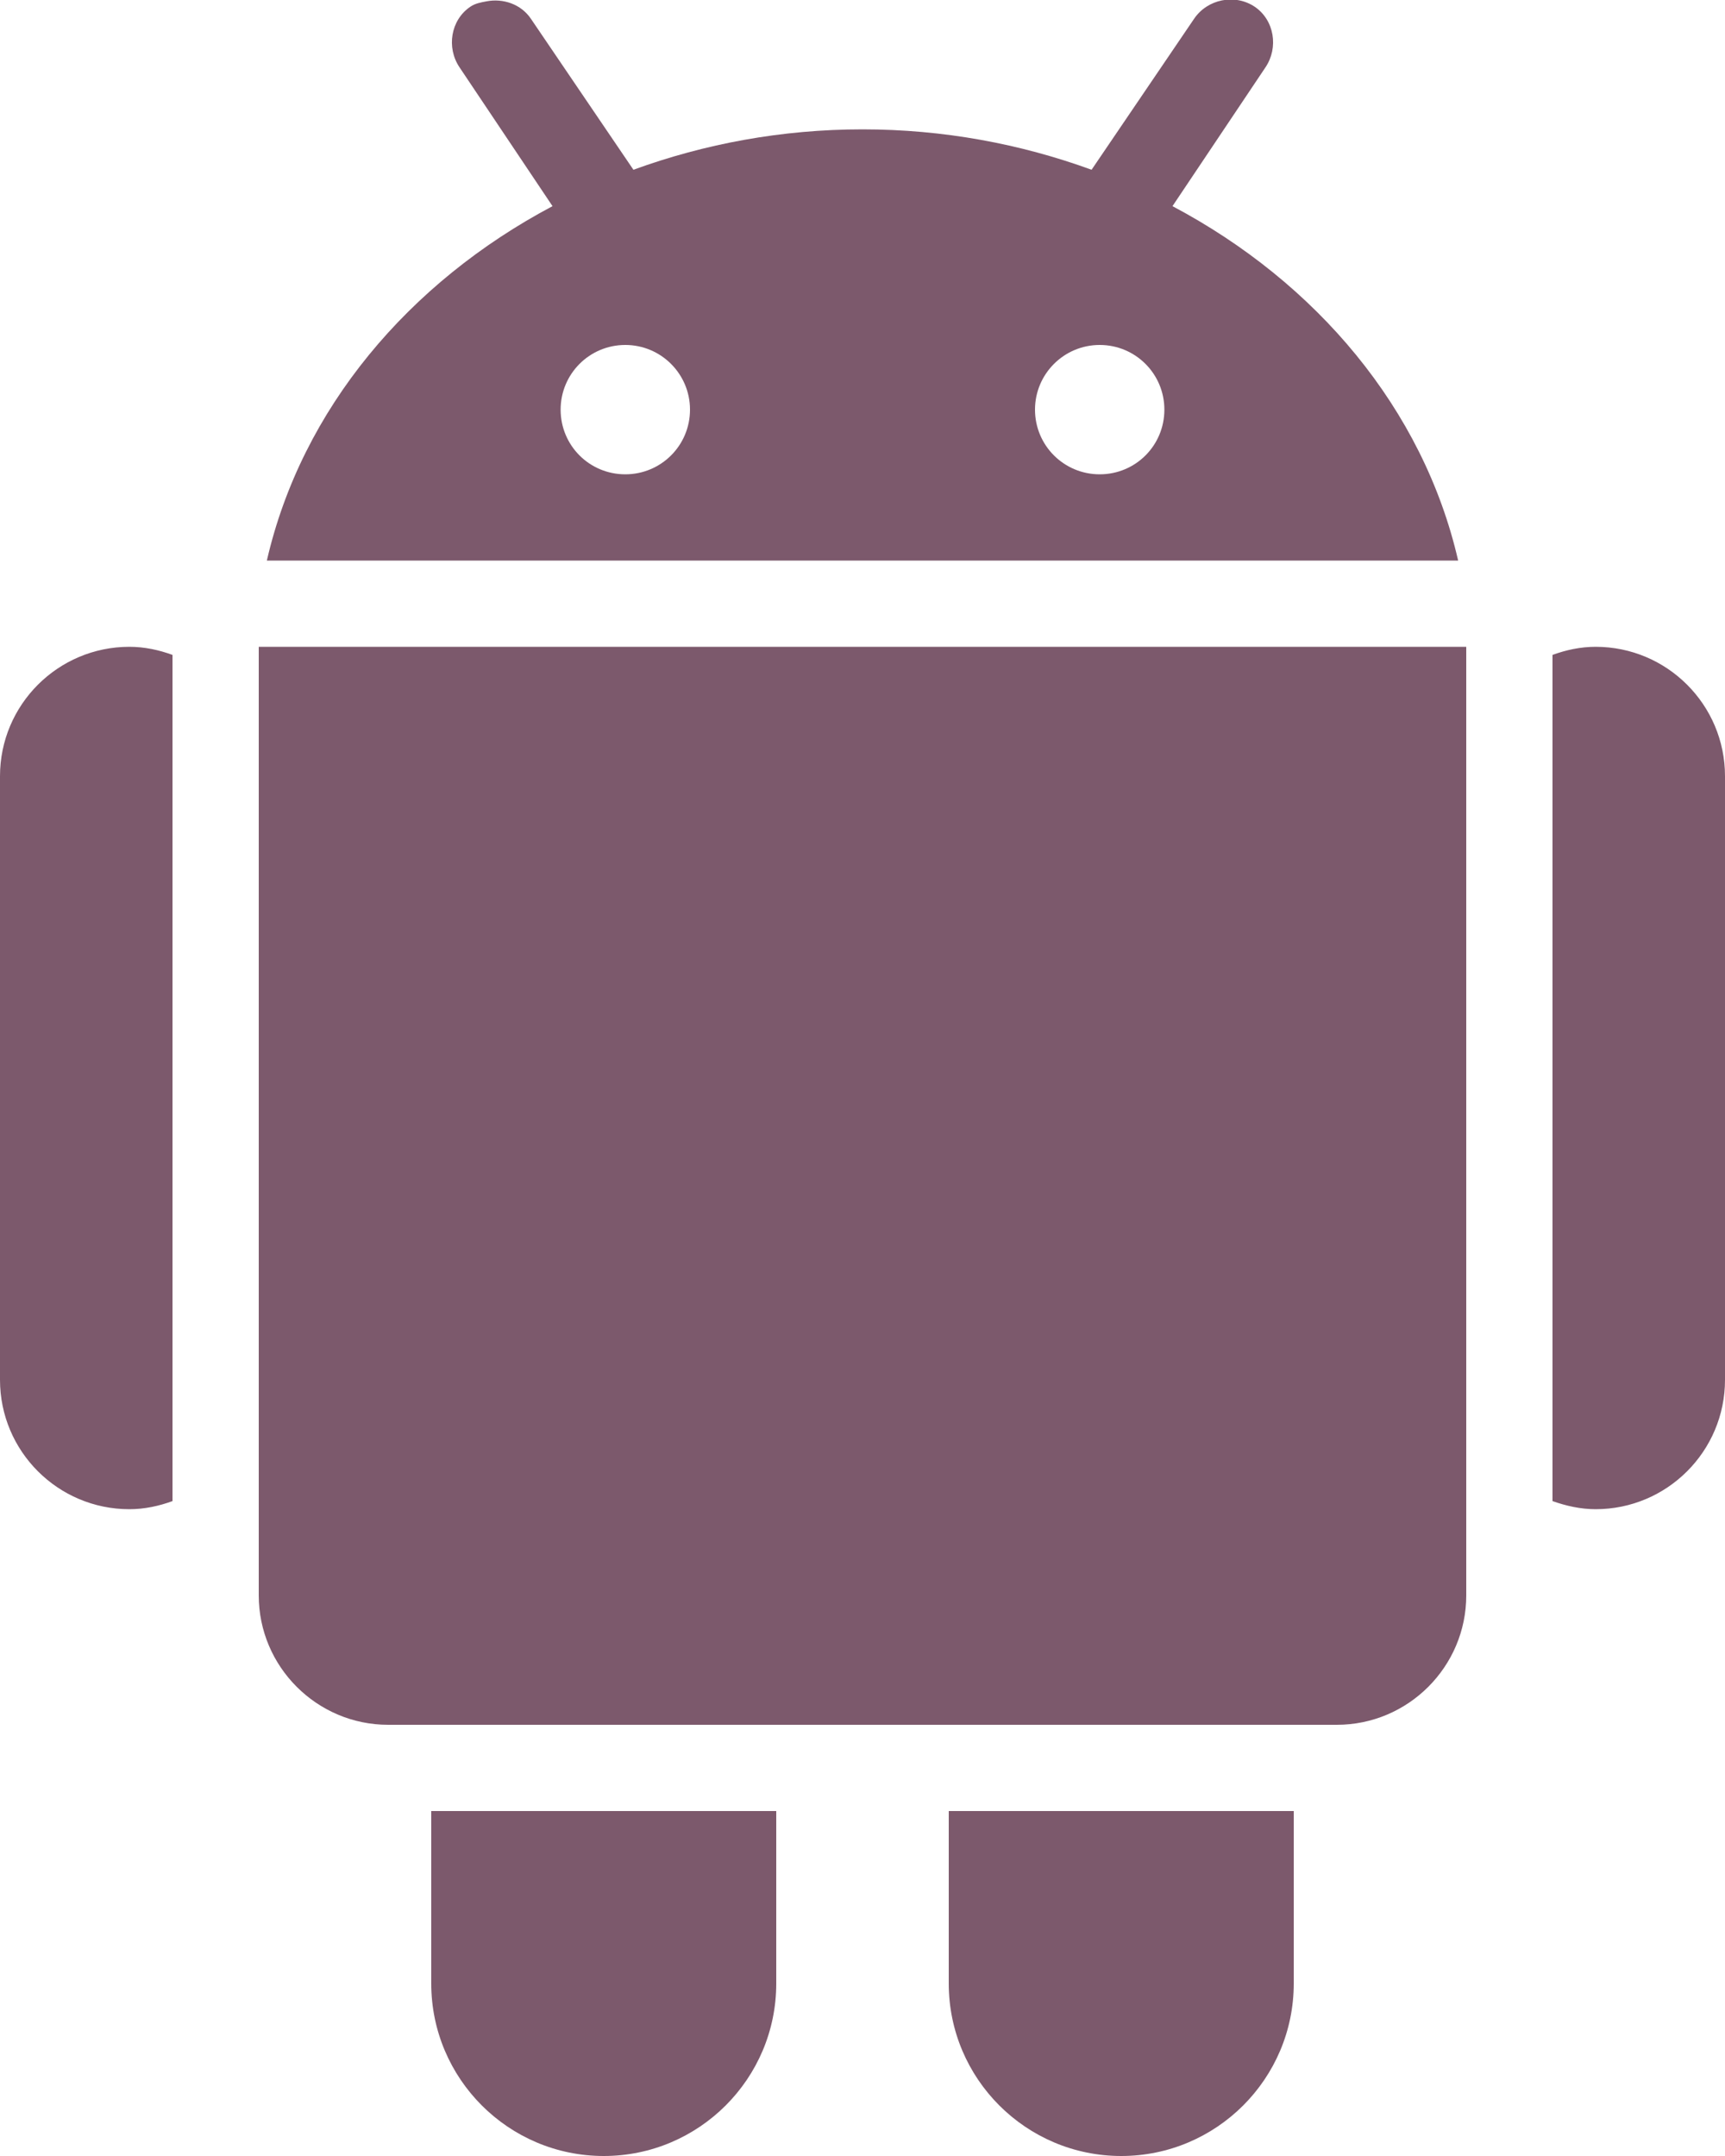 <svg width="40" height="50" viewBox="0 0 40 50" fill="none" xmlns="http://www.w3.org/2000/svg">
<path d="M11.281 0.031C11.152 0.055 11.02 0.078 10.906 0.156C10.449 0.465 10.348 1.105 10.656 1.562L12.812 4.781C9.48 6.547 6.996 9.48 6.188 13H33.812C33.004 9.48 30.52 6.547 27.188 4.781L29.344 1.562C29.652 1.105 29.551 0.465 29.094 0.156C28.633 -0.152 27.996 -0.02 27.688 0.437L25.312 3.937C23.664 3.336 21.875 3 20 3C18.125 3 16.336 3.336 14.688 3.937L12.312 0.437C12.082 0.094 11.664 -0.043 11.281 0.031ZM14.5 8C15.328 8 16 8.672 16 9.5C16 10.332 15.328 11 14.5 11C13.668 11 13 10.332 13 9.5C13 8.672 13.668 8 14.5 8ZM25.5 8C26.332 8 27 8.672 27 9.5C27 10.332 26.332 11 25.5 11C24.672 11 24 10.332 24 9.5C24 8.672 24.672 8 25.5 8ZM3 15C1.344 15 0 16.344 0 18V32C0 33.656 1.344 35 3 35C3.352 35 3.688 34.926 4 34.812V15.188C3.688 15.074 3.352 15 3 15ZM6 15V37C6 38.652 7.348 40 9 40H31C32.652 40 34 38.652 34 37V15H6ZM37 15C36.648 15 36.312 15.074 36 15.188V34.812C36.312 34.922 36.648 35 37 35C38.656 35 40 33.656 40 32V18C40 16.344 38.656 15 37 15ZM10 42V46C10 48.207 11.793 50 14 50C16.207 50 18 48.207 18 46V42H10ZM22 42V46C22 48.207 23.793 50 26 50C28.207 50 30 48.207 30 46V42H22Z" fill="#7C596C"/>
</svg>
